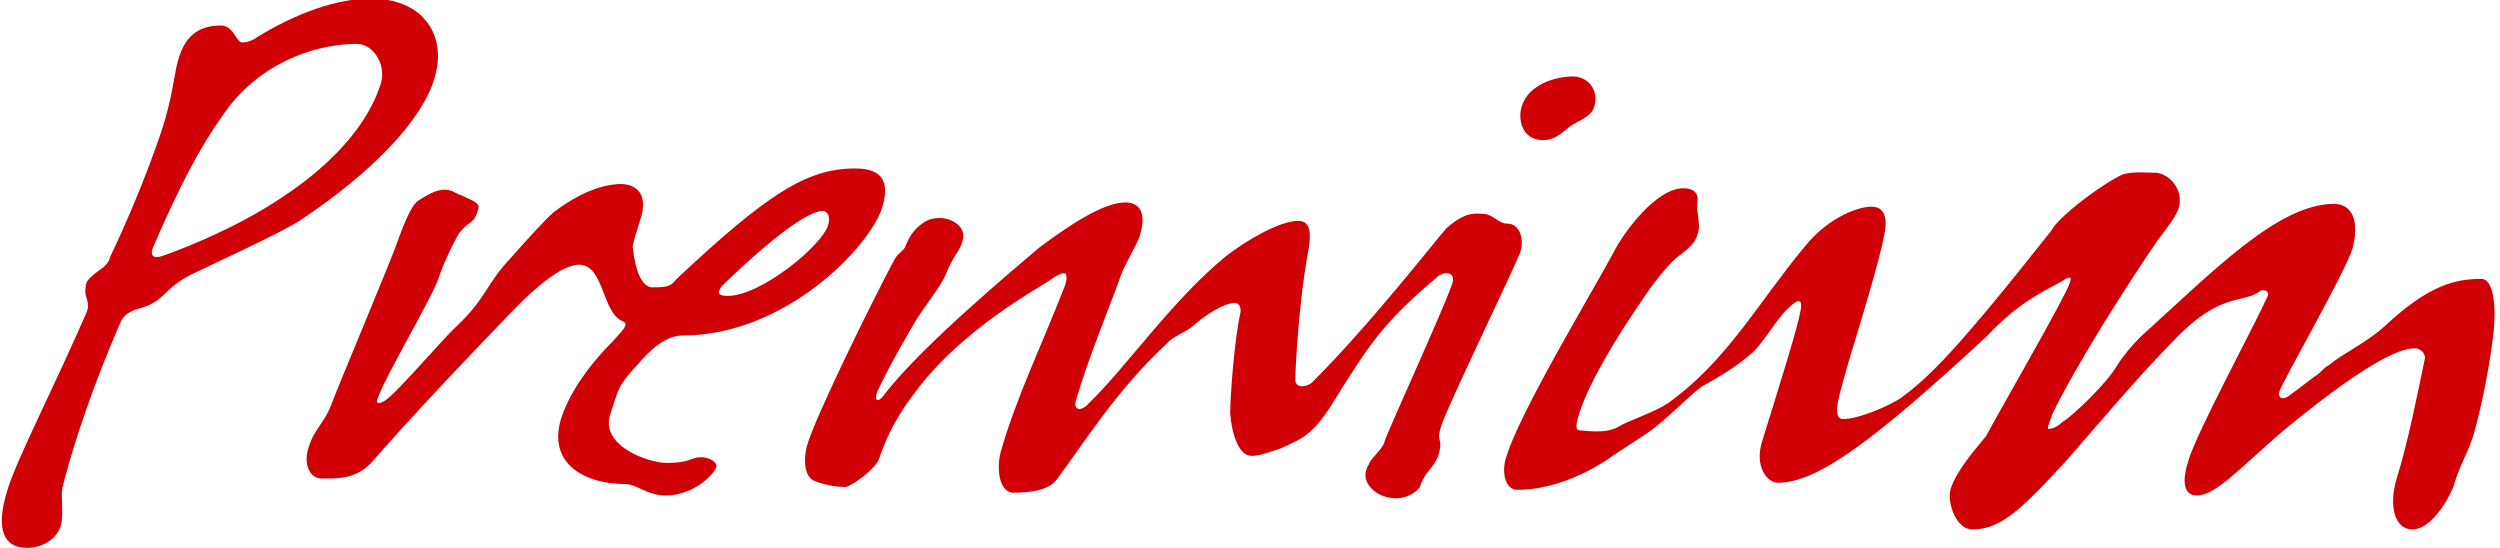 <?xml version="1.0" encoding="utf-8"?>
<!-- Generator: Adobe Illustrator 24.1.2, SVG Export Plug-In . SVG Version: 6.00 Build 0)  -->
<svg version="1.1" id="Ebene_1" xmlns="http://www.w3.org/2000/svg" xmlns:xlink="http://www.w3.org/1999/xlink" x="0px" y="0px"
	 viewBox="0 0 176.6 38.7" style="enable-background:new 0 0 176.6 38.7;" xml:space="preserve">
<style type="text/css">
	.st0{fill:#D10007;}
</style>
<g>
	<path class="st0" d="M144.9,16.3c-6.8,8.6-8.6,10.3-10.6,11.8c-0.9,0.6-3,1.5-4.1,1.5c-0.9,0-0.2-1.9,0.4-4.1
		c0.8-2.6,2.2-7.2,2.5-8.9c0.3-1.4-0.1-2-0.9-2c-0.8,0-2.9,0.6-4.7,2.8c-3.4,4.1-5.5,8.1-9.7,11.1c-0.9,0.6-2.7,1.2-3.4,1.6
		c-0.9,0.6-2.5,0.3-2.8,0.3c-0.4,0-0.2-0.6-0.1-1c0.4-1.4,1.6-4,4.7-8.5c0.8-1.2,1.9-2.5,2.5-2.9c0.8-0.6,1.1-1,1.2-1.4
		c0.3-0.8-0.1-1.5,0-2.3c0.1-0.5-0.1-1-1-1c-1.9,0-4.2,3.1-4.9,4.5c-1.5,2.8-6.7,11.4-7.6,14.5c-0.3,0.8-0.2,2.3,0.8,2.3
		c1.6,0,3.8-0.5,6.3-2.1c0.8-0.6,2.5-1.6,3.4-2.3c1.6-1.3,2.9-2.7,3.5-3c0.9-0.5,2.3-1.3,3.4-2.3c0.7-0.6,1.8-2.5,2.5-3.1
		c0.9-0.9,1-0.5,0.9,0.1c-0.2,1.2-1.4,5-2.7,9.2c-0.6,1.8,0.3,3,1.1,3c2.8,0,6.8-3,14.7-10.3c1.8-1.9,3-2.7,5.3-3.9
		c0.6-0.4,0.8-0.4,0.6,0.1c-0.2,0.8-5,9.1-5.9,10.8c-0.8,1-2,2.3-2.5,3.7c-0.3,1,0.4,2.9,1.5,2.9c2,0,3.4-1.3,6.7-4.9
		c2.8-3.2,5.2-6.1,8.1-9c2.9-2.8,4.4-2.1,5.5-2.9c0.1-0.1,0.2-0.1,0.3-0.1s0.4,0.1,0.3,0.4c-1,2.2-5,9.6-5.6,11.6
		c-0.4,1.2-0.5,2.5,0.6,2.5c1.3,0,3-1.9,6-4.5c5.7-4.7,8.2-5.9,9.4-5.9c0.2,0,0.7,0.2,0.7,0.7c-0.4,1.9-1.2,6-2,8.5
		c-0.6,2-0.1,3.6,1.1,3.6c1.3,0,2.5-2,2.9-3c0.5-1.7,1-2.3,1.4-3.6c0.9-3,1.5-7.2,1.5-8.1c0.1-1.9-0.3-3-0.9-3
		c-1.8,0-3.7,0.4-6.8,3.3c-1.3,1.2-2.9,1.9-4,2.8c-0.4,0.2-0.5,0.5-1,0.8c-0.8,0.6-1.3,1-1.6,1.2c-0.8,0.7-1,0.1-0.9-0.1
		c0.3-0.9,4.7-8.5,5.2-10.2c0.6-2.5-0.5-3.1-1.3-3.1c-4,0-8.6,4.8-13.7,9.4c-0.6,0.6-1.2,1.3-1.7,2.1c-0.7,1.2-3.1,3.5-3.8,3.9
		c-0.4,0.4-0.8,0.5-1,0.5c-0.1,0,0-0.3,0.3-1.1c1.7-3.5,5.4-9.3,7.4-12.2c0.9-1.2,1.3-1.7,1.5-2.3c0.4-1.3-0.7-2.5-1.7-2.5
		c-0.5,0-1.4-0.1-2.2,0.1C148.6,12.9,145.4,15.3,144.9,16.3 M98.6,35.2c0.9,0,1.5-0.5,1.7-0.8c0.4-1.2,0.9-1.2,1.3-2.2
		c0.4-1.4-0.2-0.8,0.2-2.1c0.4-1.3,5.1-11,5.6-12.3c0.3-1-0.1-2-0.9-2c-0.7,0-1-0.7-1.8-0.7c-0.5,0-1.1-0.2-2.5,1
		c-0.9,1-5.3,6.7-9.5,10.9c-0.3,0.3-1.1,0.5-1.2-0.1c0-1.1,0.3-5.7,0.8-8.5c0.2-1.2,0.6-2.8-0.6-2.8c-1.3,0-3.7,1.4-5.1,2.5
		c-3.8,3.1-7,7.8-9.7,10.4c-0.4,0.5-1.1,0.6-0.9-0.2c0.9-3.1,2.5-6.9,3.2-8.9c0.2-0.6,1.1-2.1,1.3-2.7c0.6-1.9-0.2-2.4-1-2.4
		c-1.3,0-3.3,1.1-6.1,3.2c-2,1.7-8.1,6.8-10.8,10.2c-0.6,0.9-0.9,0.6-0.6-0.1c1-2.1,2.2-4.1,2.6-4.8c0.5-0.9,1.9-2.6,2.2-3.4
		c0.6-1.5,1-1.6,1.2-2.4c0.3-1-0.8-1.6-1.6-1.6c-0.7,0-1,0.2-1.4,0.5c-0.5,0.4-0.8,0.9-1,1.4c-0.1,0.4-0.5,0.5-0.8,1
		c-1.5,2.8-5.6,11.1-6.2,13.2c-0.2,0.7-0.3,2.2,0.6,2.5c0.8,0.3,1.6,0.4,2.1,0.4c0.4,0,2.2-1.3,2.4-2c0.4-1.2,1.1-2.8,2.4-4.5
		c3.4-4.7,9-7.6,9.8-8.2c0.3-0.2,0.6-0.4,0.9-0.4c0.1,0,0.3,0.3-0.1,1.2c-1.4,3.6-3.4,7.8-4.4,11.4c-0.3,1-0.2,2.9,0.9,2.9
		c1,0,2.5-0.1,3.1-1c1.8-2.4,4.2-6.3,7.8-9.6c0.3-0.4,1.4-0.8,1.8-1.2c0.9-0.8,2.2-1.6,2.9-1.6c0.4,0,0.5,0.4,0.4,0.8
		c-0.4,1.8-0.7,5.8-0.7,7c0.1,1.4,0.6,3,1.5,3c0.7,0,1.3-0.3,2-0.5c1.6-0.7,2.3-1,3.6-3c2.8-4.5,3.7-5.9,7.6-9.2
		c0.6-0.4,1.2-0.2,1,0.5c-0.6,1.8-4.6,10.5-4.8,11.2c-0.1,0.5-1,1.2-1.1,1.6C95.9,34,97.2,35.2,98.6,35.2 M109,9.9
		c1,0,1.6-0.8,2.1-1.1c0.5-0.3,1.3-0.6,1.5-1.2c0.4-1.2-0.4-2.2-1.5-2.2c-1.1,0-3.1,0.5-3.6,2.1C107.2,8.4,107.5,9.9,109,9.9
		 M51,20.2c3.5-3.4,6.1-5.3,7.1-5.3c0.3,0,0.6,0.3,0.4,1c-0.4,1.4-4.7,5-7.1,5C50.6,20.9,50.7,20.6,51,20.2 M47,35
		c2.1,0,3.5-1.6,3.6-2c0.1-0.3-0.4-0.7-1.1-0.7s-0.7,0.4-2.4,0.4c-1.3,0-4.7-1.2-4-3.4c0.6-1.8,0.5-2,1.9-3.5c1-1.2,2.1-2.1,3.2-2.1
		c7.4,0,13.3-6.4,14.1-9c0.6-1.9,0-2.8-1.9-2.8c-3.4,0-6.2,1.8-12.6,7.8c-0.4,0.5-0.6,0.6-1.7,0.6c-0.7,0-1.2-1-1.4-2.8
		c-0.1-0.2,0.7-2.3,0.7-2.7c0.2-1.4-0.8-1.8-1.5-1.8c-0.6,0-2.3,0.1-4.8,2c-0.6,0.5-2.2,2.3-3,3.2c-1.8,1.9-1.7,2.8-3.8,4.8
		c-1,0.9-4.2,4.7-5.1,5.3c-0.5,0.3-0.7,0.2-0.5-0.2c0.5-1.5,3.9-7.2,4.3-8.5c0.3-1,1.4-3.2,1.5-3.2c0.7-0.9,1-0.5,1.3-1.7
		c0.1-0.4-0.6-0.6-1.2-0.9c-0.4-0.1-0.6-0.4-1.2-0.4c-0.7,0-1.4,0.5-1.9,0.8c-0.6,0.5-1.2,2.3-1.4,2.8c-0.3,1-4.4,10.7-4.7,11.6
		c-0.5,1.3-1.2,1.7-1.6,3c-0.4,1.2,0.1,2.2,0.9,2.2c1,0,2.5,0.1,3.6-1.2c3-3.4,6.3-6.9,9.3-10c2.8-3,4.4-3.9,5.3-3.9
		c1.8,0,1.6,3.4,3.1,4c0.5,0.2-0.1,0.7-0.7,1.4c-1.9,1.9-3.2,3.9-3.7,5.6c-0.8,2.8,1.3,4.5,4.7,4.5C45.1,34.3,45.8,35,47,35
		 M11.4,18.1c-0.6,0.2-0.8-0.1-0.6-0.6c2.5-5.8,4-8.1,5.4-10c2.7-3.4,6.5-4.4,9-4.4c1.2,0,2.1,1.5,1.7,2.8
		c-1.4,4.5-6.5,8.3-11.8,10.7C14.5,16.9,12.1,17.9,11.4,18.1 M8.5,22.8c0.2-0.5,0.6-0.8,1.3-1c1.9-0.5,1.7-1.4,3.7-2.4
		c1.2-0.6,6.7-3.1,7.8-3.9c4.8-3.2,8.5-6.9,9.4-10c0.9-3-0.8-5.6-4.5-5.6c-2.4,0-5.2,1-8,2.7c-0.4,0.3-0.8,0.4-1.1,0.4
		c-0.4,0-0.6-1.2-1.5-1.2c-1.8,0-2.6,1-3,2.4c-0.3,1-0.3,1.9-0.9,4.1c-0.3,1.1-1.7,5.2-3.9,9.8c-0.1,0.5-0.5,0.8-0.8,1
		c-0.4,0.3-0.8,0.6-0.9,0.9c-0.1,0.5-0.1,0.7,0,1c0.1,0.3,0.2,0.7,0,1.1c-2.3,5.3-5,10.5-5.6,12.6c-0.8,2.6-0.3,4,1.4,4
		c1.3,0,2.2-0.8,2.4-1.6c0.2-0.6,0-2.1,0.1-2.6C4.8,32.8,6.1,28.3,8.5,22.8"/>
</g>
</svg>
